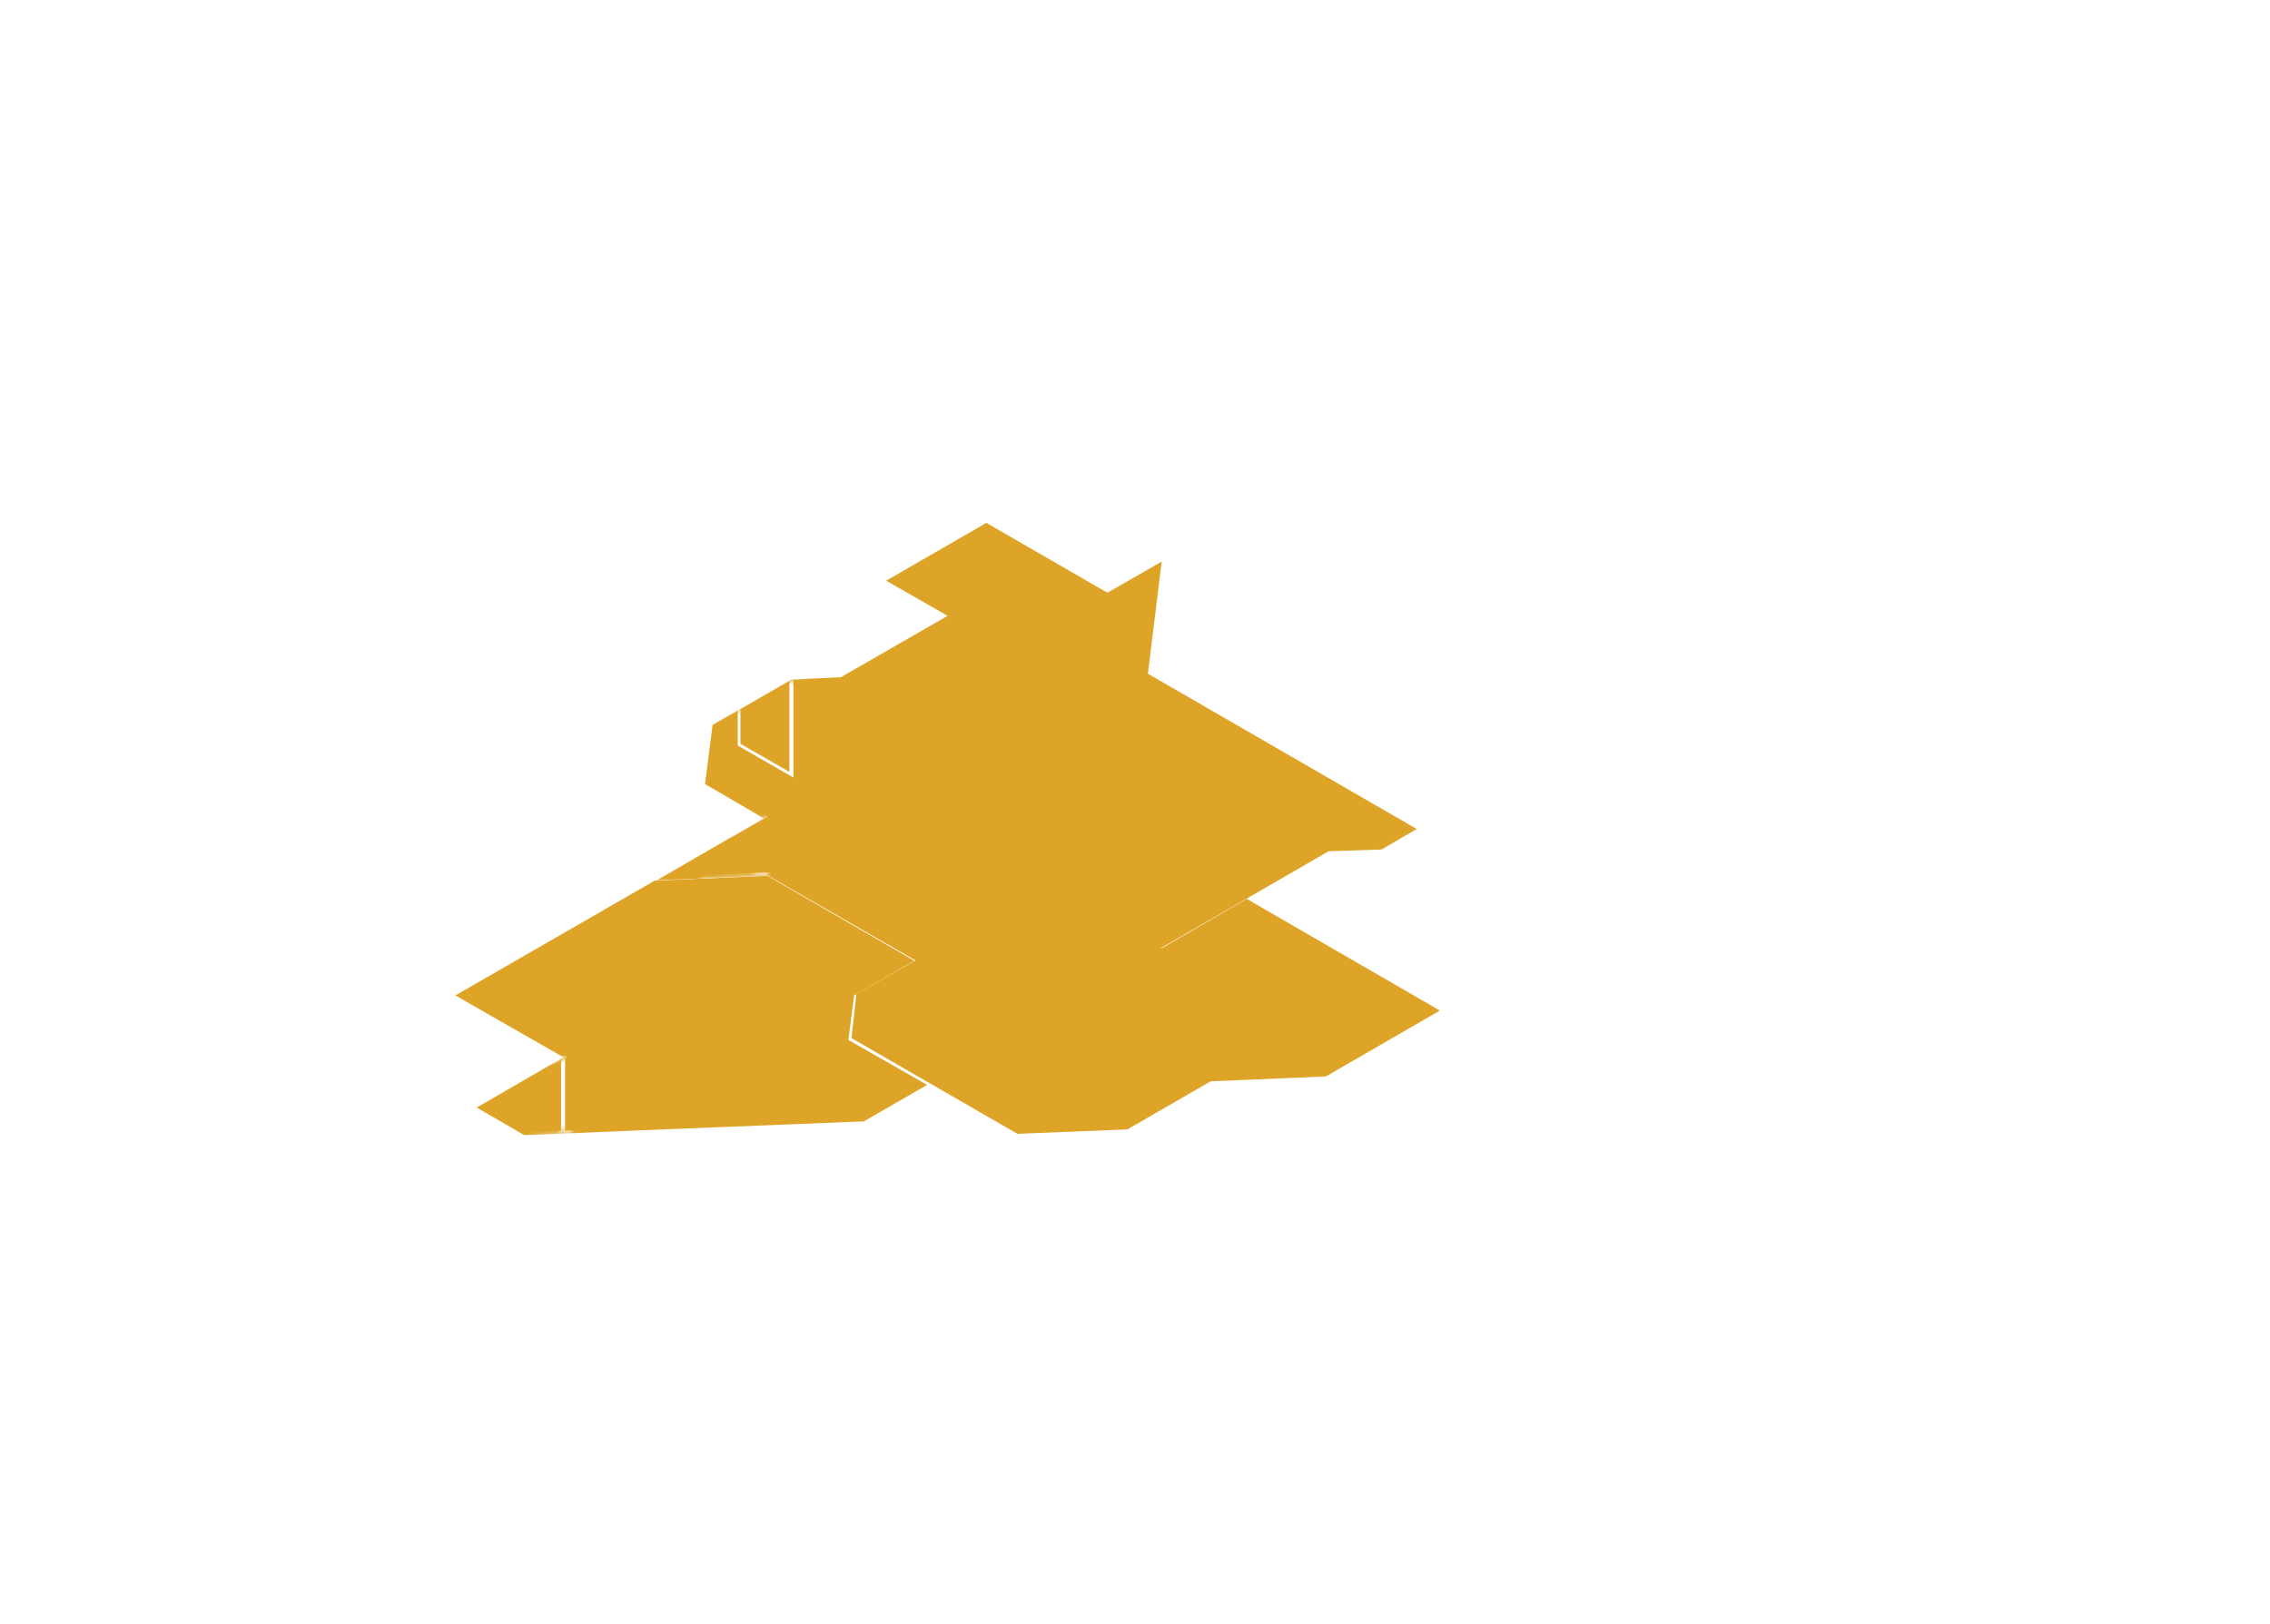 <?xml version="1.0" encoding="utf-8"?>
<!-- Generator: Adobe Illustrator 23.0.2, SVG Export Plug-In . SVG Version: 6.00 Build 0)  -->
<svg version="1.1" xmlns="http://www.w3.org/2000/svg" xmlns:xlink="http://www.w3.org/1999/xlink" x="0px" y="0px"
	 viewBox="0 0 510 365" style="enable-background:new 0 0 510 365;" xml:space="preserve">
<style type="text/css">
	.st0{fill:#DEA427;}
	.st1{filter:url(#Adobe_OpacityMaskFilter);}
	.st2{mask:url(#SVGID_1_);}
	.st3{stroke:#FFFFFF;stroke-width:0.5;stroke-miterlimit:10;}
</style>
<g id="Layer_1">
	<polygon class="st0" points="107.1,248.9 126.6,237.6 102.3,223.7 147.1,197.9 172.4,196.8 205.4,215.9 191.9,223.7 190.6,233.7 
		208.3,243.8 194.1,252 144.1,254 117.8,255.1 	"/>
	<polygon class="st0" points="172.6,196.8 147.6,197.8 171.6,183.9 158.4,176.2 160.1,162.9 177.8,152.7 188.9,152.2 212.9,138.4 
		199.1,130.5 221.6,117.5 248.8,133.2 261,126.2 257.9,151.4 318.3,186.3 310.4,190.9 298.5,191.3 280.5,201.7 260.4,213.3 
		205.8,215.9 	"/>
	<polygon class="st0" points="191.3,233.3 192.4,223.4 206.4,215.4 261,213.1 280.1,202 323.5,227.1 297.9,241.9 272,243 
		253.3,253.8 228.6,254.8 	"/>
	<g id="Layer_7">
	</g>
	<g id="Layer_6">
	</g>
	<g id="Layer_5">
	</g>
	<g id="Layer_4">
	</g>
	<g id="Layer_3">
	</g>
	<g id="Layer_7_1_">
	</g>
	<g id="Layer_6_1_">
	</g>
	<g id="Layer_5_1_">
	</g>
	<g id="Layer_4_1_">
	</g>
	<g id="Layer_3_1_">
	</g>
	<defs>
		<filter id="Adobe_OpacityMaskFilter" filterUnits="userSpaceOnUse" x="0.5" y="2.4" width="509.9" height="361.1">
			<feFlood  style="flood-color:white;flood-opacity:1" result="back"/>
			<feBlend  in="SourceGraphic" in2="back" mode="normal"/>
		</filter>
	</defs>
	<mask maskUnits="userSpaceOnUse" x="0.5" y="2.4" width="509.9" height="361.1" id="SVGID_1_">
		<g class="st1">
			<polygon points="109.1,89.7 109.1,78.4 128.5,89.4 125.5,100.5 			"/>
			<g>
				<path d="M157.3,120.8l1.4-11.5l9.5-5.5l5-0.3l-2.4,24.5c0,0-6.3-0.9-6.3-1.2C164.6,126.5,157.3,120.8,157.3,120.8z"/>
				<polygon points="168.7,146.2 166.5,144.8 168.4,129.7 176.1,142.1 				"/>
				<polygon points="166.4,154.1 166.4,146.1 173.2,150 169.1,154.7 				"/>
				<polygon points="164.4,160.5 177.7,152.9 179.9,152.7 180.7,171.4 179.3,176.1 165.7,171.9 162.9,165.5 				"/>
				<polygon points="164.9,187.8 174.5,182.4 172.7,196 169.8,196.2 163.4,191.2 				"/>
				<polygon points="157.3,197.4 172.5,196.9 173.7,203 173.4,206.4 169.3,207.4 160.8,202.6 				"/>
				<polygon points="124.4,239.2 131.4,235.2 128.9,253.3 128.6,253.9 128.3,254 125.6,254.1 123.8,249.3 123.2,245.9 				"/>
				<polygon points="106,262.3 118.2,255.4 121.2,255.2 128.5,254.9 128.8,260.2 122,265.5 119.4,269.8 107.2,265.7 				"/>
				<polygon points="64.2,326 65.7,325.9 70.6,323.2 70.4,326.5 64.3,326.8 				"/>
				<polygon points="66.2,321.1 64.8,320.6 64.8,320.2 66.7,320.3 				"/>
				<polygon points="66.1,320.8 66.2,326.3 74.4,322.4 71.7,319.9 				"/>
				<polygon points="42.1,355.8 42.1,328.7 70.1,327.5 70.2,357.3 42.1,358.5 				"/>
				<polygon points="41.4,329 41.4,327.3 40,328 				"/>
				<polygon points="43,321.8 43.3,321.7 43.9,321.6 43.7,321.3 42.4,321.5 				"/>
				<polygon points="17.8,315.4 20,298.1 26.1,306.5 23.8,313.6 				"/>
				<path d="M12,295.6l0.3,0.5l-0.4,0.6c0,0-0.6-1.1-0.6-1.2c0,0,0.4-0.5,0.4-0.5L12,295.6z"/>
				<polygon points="494.3,227.8 496.4,229.1 496,240.5 493.5,240 492.9,236.5 493,230.7 				"/>
				<path d="M470.6,195.3l5-2.9c0,0-0.2,4.2-0.2,4.2s-1.1,4.3-1.1,4.3l-3.3,0.7l-0.7-4.9L470.6,195.3z"/>
				<polygon points="471.7,193.7 475.8,191.3 475.1,187.9 472.7,186.5 471.1,187.5 470.2,191.5 				"/>
				<polygon points="455.8,183.5 461,180.2 459.4,171.2 454.8,168.6 453.8,173.1 452.4,179 				"/>
				<path d="M453.9,167.6c0.3-0.2,2.3-5,2.4-5.2s0.5-6.6,0.5-6.6l-2.6-1.6l-0.3,0l-0.4,0.3l-1.1,3.4c0,0,0,9.1,0,9.1
					C452.5,167,453.9,167.6,453.9,167.6z"/>
				<polygon points="434.7,130.2 450.1,139.2 441.2,145.1 430.1,146.8 427,140.4 431.1,131.6 				"/>
				<polygon points="440.2,115 446.1,111.6 448,110.5 447.9,133.5 441.1,132.6 439.4,120.6 				"/>
				<polygon points="435.8,132.1 436.3,117.1 435.4,117.3 431.1,123.7 431.7,132.9 				"/>
				<path d="M441.8,106.7v-2.2l-2,0.2c0,0,0.6,2.3,0.6,2.3C440.5,107.1,441.8,106.7,441.8,106.7z"/>
				<polygon points="350.7,71.4 365.2,63.2 381.3,72.5 376,76.7 366.8,79.5 356.1,85.9 354,85.2 				"/>
				<path d="M355.4,58.3v-2.6l-2.4,0.5c0,0,0.6,2,0.6,2C353.7,58.4,355.4,58.3,355.4,58.3z"/>
				<path d="M390.9,37.8v-1.1l-0.8-0.4c0,0,0.1-0.5,0.1-0.5c0,0,1.1,0.2,1.1,0.2l0.5,0.9L390.9,37.8z"/>
				<polygon points="281.3,30.1 274.9,26.4 272.9,30 272.4,36.1 275.4,42.1 284.7,41.1 				"/>
				<polygon points="474.4,180 474.4,179 472.9,178 474,175.8 475.4,176.2 475.9,179.9 				"/>
				<polygon points="108.5,44.5 108.6,43.9 109.2,43.5 108.7,43.3 107.9,43.4 107.3,43.9 108.3,44.4 				"/>
			</g>
		</g>
	</mask>
	<g class="st2">
		<path class="st3" d="M102,60.3l18,10.3v21.7L102,82V60.3z M101.8,59.9v22.2l18.5,10.6V70.5L101.8,59.9z"/>
		<path class="st3" d="M108.8,77.7l24.3,14v21.7l-24.3-14C108.8,99.4,108.8,77.7,108.8,77.7z M108.5,77.3v22.3l24.8,14.3V91.6
			L108.5,77.3z"/>
		<path class="st3" d="M146.6,91.3v21.8l-13.1,0.5V91.8L146.6,91.3z M146.8,91l-13.6,0.6v22.3l13.6-0.6V91z"/>
		<path class="st3" d="M147.1,91.4l20.8,12.1v21.7l-20.8-12.1V91.4z M146.8,91v22.3l21.3,12.4v-22.3L146.8,91z"/>
		<path class="st3" d="M156.6,124.6l10.8,6.2v21.7l-10.8-6.2V124.6z M156.5,124.2v22.3l11.3,6.5v-22.3L156.5,124.2z"/>
		<path class="st3" d="M166.1,145.6l11.5,6.6v21.7l-11.5-6.6V145.6z M166,145.1v22.3l12,6.9v-22.2L166,145.1z"/>
		<path class="st3" d="M158.8,176.2l12.6,7.3l0,0l-12.8,7.4L158.8,176.2z M158.6,175.8v15.1l12.8-7.4l0.3-0.2L158.6,175.8z"/>
		<path class="st3" d="M102.6,223.8l23.7,13.7v21.7l-23.7-13.7C102.6,245.5,102.6,223.8,102.6,223.8z M102.5,223.3v22.3l24.2,13.9
			v-22.2L102.5,223.3z"/>
		<path class="st3" d="M107.4,249l10.4,6v11.8l-10.4-6V249z M107,248.6v12.3l10.9,6.3v-12.3L107,248.6z"/>
		<path class="st3" d="M12.6,296l6.6,3.7v11.8l-6.5-3.7C12.7,307.8,12.7,296,12.6,296z M12.5,295.6v12.3l7,4v-12.4L12.5,295.6z"/>
		<path class="st3" d="M26.7,331.7v30.4L1.9,363v-30.4L26.7,331.7z M26.8,331.5l-25.3,0.9v30.9l25.3-0.9V331.5z"/>
		<path class="st3" d="M43.2,322.3v30.3l-16.1,9.3v-30.3L43.2,322.3z M43.5,321.9l-16.6,9.6v30.9l16.6-9.6V321.9z"/>
		<path class="st3" d="M65.4,321.3v11.9l-21.6,0.9v-11.9L65.4,321.3z M65.5,321l-22.1,0.9v12.4l22.1-0.9V321z"/>
		<path class="st3" d="M65.9,321.4l3.2,1.9v11.8l-3.2-1.9V321.4z M65.5,321v12.4l3.7,2.1v-12.4L65.5,321z"/>
		<path class="st3" d="M70.5,327.2v30.4l-28.7,1.2v-30.4L70.5,327.2z M70.9,326.9l-29.2,1.2V359l29.2-1.2V326.9z"/>
		<path class="st3" d="M77.3,323.4v30.3l-6.2,3.6V327L77.3,323.4z M77.5,323l-6.7,3.9v30.9l6.7-3.9V323z"/>
		<path class="st3" d="M85.4,322.9v30.4l-7.6,0.3v-30.4L85.4,322.9z M85.6,322.7l-8.1,0.3v30.9l8.1-0.3V322.7z"/>
		<path class="st3" d="M92.4,319.1v30.3l-6.4,3.7v-30.3L92.4,319.1z M92.5,318.7l-6.9,4v30.9l6.9-4V318.7z"/>
		<path class="st3" d="M120,317.6V348l-27.1,1.3v-30.4L120,317.6z M120.1,317.3l-27.6,1.3v30.9l27.6-1.3V317.3z"/>
		<path class="st3" d="M147.1,302.1v30.3l-26.7,15.4v-30.3L147.1,302.1z M147.3,301.7l-27.2,15.7v30.9l27.2-15.7V301.7z"/>
		<path class="st3" d="M280.2,18.7V27l-1.2,9.4v-8.3L280.2,18.7z M280.3,14.7l-1.7,13.4v12.4l1.7-13.4V14.7z"/>
		<path class="st3" d="M390.5,37.3v25.4L356,82.6V57.2L390.5,37.3z M390.7,36.9l-35,20.2v26l35-20.2V36.9z"/>
		<path class="st3" d="M460,95.8v25.4l-17.8,10.2V106L460,95.8z M460.2,95.4l-18.1,10.5v26l18.2-10.5v-26H460.2z"/>
		<path class="st3" d="M461,90.9v8.3l-0.6,11.6V95.3L461,90.9z M461.2,86.9l-1.1,8.5v26l1.1-22.1V86.9z"/>
		<path class="st3" d="M448.2,110.1v25.4l-11.5,6.6v-25.4L448.2,110.1z M448.6,109.6l-12,6.9v26l12-6.9V109.6z"/>
		<path class="st3" d="M436.2,120.6v8.3l-1.1,9.1v-8.3L436.2,120.6z M436.6,116.5l-1.6,13.1V142l1.6-13.1V116.5z"/>
		<path class="st3" d="M455.6,145.8v8.3l-1,8v-8.3L455.6,145.8z M455.7,141.7l-1.5,12v12.4l1.5-12V141.7z"/>
		<path class="st3" d="M458,160.1v8.3l-1.1,8.9V169L458,160.1z M458.2,156l-1.6,12.9v12.4l1.6-12.9V156z"/>
		<path class="st3" d="M474.1,181.2v10.2l-1.1,4.7v-10.2L474.1,181.2z M474.2,179.1l-1.6,6.8v12.4l1.6-6.8V179.1z"/>
		<path class="st3" d="M497.3,204.3v8.3l-2.7,22l0.2-10.9L497.3,204.3z M497.6,200.3l-2.9,23.5l-0.3,16l3.3-27.1v-12.4H497.6z"/>
		<path class="st3" d="M509.8,240.5v26.8l-0.6,4.7v-27L509.8,240.5z M510.2,236.5l-1.1,8.5v31.1l1.1-8.7V236.5z"/>
		<path class="st3" d="M508.8,245.6v30.3l-35.4,20.5v-30.3L508.8,245.6z M509.1,245.2l-35.9,20.7v30.9l35.9-20.7V245.2z"/>
		<path class="st3" d="M472.8,266.2v30.4l-86.9,3.5v-30.4L472.8,266.2z M473.2,265.9l-87.4,3.5v30.9l87.4-3.5V265.9z"/>
		<path class="st3" d="M385.5,269.8v30.3l-49.7,28.7v-30.3L385.5,269.8z M385.7,269.4l-50.2,29v30.9l50.2-29V269.4z"/>
		<path class="st3" d="M335.3,298.6V329l-11.2,0.5v-30.4L335.3,298.6z M335.6,298.4l-11.7,0.5v30.9l11.7-0.5V298.4z"/>
		<path class="st3" d="M323.7,299.3v30.3l-11.3,6.5v-30.3L323.7,299.3z M323.8,298.8l-11.8,6.8v30.9l11.8-6.8V298.8z"/>
		<path class="st3" d="M311.8,305.9v30.4l-13.4,0.6v-30.4L311.8,305.9z M312.2,305.6l-13.9,0.6v30.9l13.9-0.6V305.6z"/>
		<path class="st3" d="M298,306.6v30.3l-8.9,5.2v-30.3L298,306.6z M298.2,306.2l-9.4,5.4v30.9l9.4-5.4V306.2z"/>
		<path class="st3" d="M288.6,311.9v30.4l-14.2,0.6v-30.4L288.6,311.9z M288.7,311.7l-14.7,0.6v30.9l14.7-0.6V311.7z"/>
		<path class="st3" d="M273.8,312.7V343l-5.3,3.1v-30.3L273.8,312.7z M274.1,312.3l-5.8,3.4v30.9l5.8-3.4V312.3z"/>
		<path class="st3" d="M268.1,315.9v30.4l-19.6,0.8v-30.4L268.1,315.9z M268.2,315.6l-20.1,0.8v30.9l20.1-0.8V315.6z"/>
		<path class="st3" d="M224.5,303l23.5,13.6v30.3l-23.5-13.6V303z M224.3,302.6v30.9l24,13.9v-30.9L224.3,302.6z"/>
		<path class="st3" d="M224,302.9v30.4l-25.6,1.1v-30.5L224,302.9z M224.3,302.6l-26.1,1.1v30.9l26.1-1.1V302.6z"/>
		<path class="st3" d="M191.8,300.3l6.2,3.6v30.3l-6.2-3.6V300.3z M191.5,299.8v30.9l6.7,3.9v-30.9L191.5,299.8z"/>
		<path class="st3" d="M191.3,300.1v30.4l-43.6,1.8v-30.4L191.3,300.1z M191.5,299.8l-44.1,1.8v30.9l44.1-1.8L191.5,299.8
			L191.5,299.8z"/>
		<path class="st3" d="M76.1,279l19,11l-2,16.4v0.2l0.1,0.1l7.6,4.4l-10.7,6.2l-0.4,0.2l0.4,0.2l1.9,1.1l-6.5,3.8l-8,0.3h-0.1h-0.1
			l-6.7,3.9L42.5,328l2.6-1.5l20.4-0.8h0.1h0.1l3.6-2.1l0.4-0.2l-0.4-0.2l-3.7-2.1h-0.1h-0.1L43.3,322h-0.1l0,0l-16.5,9.5l-24.2,0.9
			l13.9-8l0.1-0.1v-0.1l3-24.3v-0.2l-0.1-0.1l-6.8-3.9l1.7-13.8L76.1,279z M76.1,278.8l-62,2.6l-1.8,14.2l7,4l-3,24.3l-14.8,8.5
			l25.3-0.9l16.6-9.6l22.1-0.9l3.7,2.1l-3.6,2.1L45.1,326l-3.5,2l29.2-1.2l6.7-3.9l8.1-0.3l6.9-4l-2.3-1.3l11-6.4l-7.9-4.6l2.1-16.5
			L76.1,278.8z"/>
		<path class="st3" d="M92,278l22.5,13h0.1h0.1l12.8-0.5l19.3,11.2l-26.7,15.4l-27.5,1.3l-1.9-1.1l10.7-6.2l0.4-0.2l-0.4-0.2
			l-7.8-4.5l2-16.4v-0.2l-0.1-0.1l-11.9-6.9L92,278z M92,277.7l-8.9,5.1l12.2,7.1l-2.1,16.5l7.9,4.6l-11,6.4l2.3,1.3l27.6-1.3
			l27.2-15.7l-19.8-11.4l-12.9,0.5L92,277.7z"/>
		<path class="st3" d="M144.3,254l27.6,16l-0.7,5.7l-13.9,8l-0.4,0.2l0.4,0.2l8.2,4.7l-3.5,2l-0.1,0.1v0.1l-1.8,9.8l-12.7,0.6
			L127.7,290h-0.1h-0.1l-12.8,0.5l-22.1-12.8l5.1-3l0.1-0.1v-0.1l1-8.3l19.3-11.1L144.3,254z M144.5,253.8l-26.5,1.1l-19.4,11.2
			l-1.1,8.5l-5.5,3.2l22.7,13.1l12.9-0.5l19.8,11.4l13-0.6l1.8-10l3.9-2.3l-8.6-5l14-8.1l0.7-5.9L144.5,253.8z"/>
		<path class="st3" d="M194.3,251.9l32.3,18.7l-9.7,5.6l-0.4,0.2l0.4,0.2l5.2,3l-12.5,7.2l-0.4,0.2l0.4,0.2l16,9.3l-10.7,6.2
			l-16.8,0.7l-6.6-3.8h-0.1h-0.1l-30.8,1.3l1.7-9.6l3.8-2.2l0.4-0.2l-0.4-0.2l-8.1-4.8l13.7-7.9l0.1-0.1v-0.1l0.7-5.9v-0.2l-0.1-0.1
			L145.2,254L194.3,251.9z M194.3,251.7l-50,2.1l27.8,16.1l-0.7,5.9l-14,8.1l8.6,5l-3.9,2.3l-1.8,10l31.1-1.3l6.7,3.8l17-0.7
			l11.1-6.4l-16.4-9.5l12.9-7.4l-5.6-3.2l10.1-5.8L194.3,251.7z"/>
		<path class="st3" d="M172.6,196.6l32.8,18.9l-13.3,7.7l-0.1,0.1v0.1l-1.2,9.9v0.2l0.1,0.1l17.4,10l-13.9,8l-50.1,2l-26.4,1.1
			l-10.5-6l19.1-11l0.4-0.2l-0.4-0.2l-23.6-14l44.4-25.7L172.6,196.6z M172.8,196.4l-25.4,1.1l-44.9,25.9l24.2,13.9l-19.5,11.3
			l10.8,6.3l26.4-1.1l50.1-2l14.3-8.3L191,233.2l1.2-9.9l13.6-7.9L172.8,196.4z"/>
		<path class="st3" d="M230.6,294.3l19.8,11.5h0.1h0.1l12.6-0.5h0.1h0.1l6.9-4l4.6,2.7l-1,8.3l-5.6,3.2l-19.9,0.8l-24-13.8h-0.1
			h-0.1l-8.1,0.3l10.2-5.9L230.6,294.3z M230.6,294l-4.5,2.6L215,303l9.1-0.4l24,13.9l20.1-0.8l5.8-3.3l1.1-8.5l-4.9-2.8l-7,4
			l-12.6,0.5L230.6,294z"/>
		<path class="st3" d="M297.2,242.2l8.1,4.7h0.1h0.1l19.4-0.8l12.9,7.5l-2.3,18.7v0.2l0.1,0.1l12.2,7.1l-23.7,13.7l-5.8-3.3h-0.1
			h-0.1l-10.1,0.4h-0.1h-0.1l-21.3,12.3l-11.9,0.9l-4.8-2.8l-0.1-0.1l-0.1,0.1l-6.9,4l-12.5,0.5l-19.9-11.5l-0.1-0.1l-0.1,0.1
			l-4.4,2.5l-15.9-9.2l12.5-7.2l0.4-0.2l-0.4-0.2l-5.2-3l9.7-5.6l0.4-0.2l-0.4-0.2L194.5,252l13.8-8l19.4,11.2h0.1h0.1l24.7-1h0.1
			h0.1l18.5-10.7L297.2,242.2z M297.2,242l-26,1.1l-18.6,10.7l-24.7,1l-19.5-11.3l-14.3,8.3l32.6,18.8l-10.1,5.8l5.6,3.2l-12.9,7.4
			l16.4,9.5l4.5-2.6l20,11.5l12.6-0.5l7-4l4.9,2.8l12-0.9l21.3-12.3l10.1-0.4l5.9,3.4l24.2-14l-12.6-7.3l2.3-18.9l-13.1-7.6
			l-19.5,0.8L297.2,242z"/>
		<path class="st3" d="M221.8,117.2l27,15.6l0.1,0.1l0.1-0.1l11.9-6.9l-3.1,24.9v0.2l0.1,0.1l60.2,34.8l-7.7,4.4l-11.9,0.5h-0.1
			h-0.1l-18,10.4l-20,11.6l-54.6,2.6l-33.1-19.1h-0.1h-0.1l-24.4,1l23.5-13.5l0.4-0.2l-0.4-0.2l-13-7.5l1.6-13.2l17.5-10.1l11.1-0.5
			h0.1h0.1l23.7-13.7l0.4-0.2l-0.4-0.2l-13.3-7.7L221.8,117.2z M221.8,116.9L199.1,130l13.7,7.9l-23.7,13.7l-11.2,0.5l-17.7,10.2
			l-1.7,13.5l13.1,7.6l-24.3,14l25.4-1.1l33.2,19.2l54.7-2.6l20.1-11.6l18-10.4l12-0.5l8.1-4.7l-60.6-35l3.2-25.4l-12.3,7.1
			L221.8,116.9z"/>
		<path class="st3" d="M279.8,202.1l43.1,24.9l-25.3,14.7l-25.9,1.1h-0.1h-0.1L253,253.6l-24.7,1l-19.5-11.2l-17.7-10.2l1.2-9.7
			l13.8-8l54.6-2.3h0.1h0.1L279.8,202.1z M279.8,201.8l-19.2,11.1l-54.7,2.3l-13.9,8l-1.2,10l17.9,10.3l19.5,11.3l24.9-1l18.6-10.8
			l26-1.1l25.9-14.9L279.8,201.8z"/>
		<path class="st3" d="M318.6,290.4l5.7,3.3l-0.6,5l-11.6,6.7l-13.8,0.6h-0.1h-0.1l-9.4,5.4l-14.4,0.6l1-8l11.8-0.9h0.1l0,0
			l21.3-12.3L318.6,290.4z M318.7,290.2l-10.1,0.4l-21.4,12.3l-12,0.9l-1.1,8.5l14.7-0.6l9.4-5.4l13.9-0.6l11.8-6.8l0.7-5.3
			L318.7,290.2z"/>
		<path class="st3" d="M381.8,167.6l7,4L370,182.4l-0.1,0.1v0.1l-1.3,10.2l-12.3,7.1l-0.1,0.1v0.1l-1.2,8.4l-31.5,18.2l-43.1-24.9
			l18.3-10.6l11.9-0.5h0.1h0.1l8-4.6l20.6-0.9h0.1h0.1l17.7-10.2l12.9-0.5h0.1h0.1L381.8,167.6z M381.8,167.3l-11.8,6.8l-13,0.5
			l-17.8,10.3l-20.6,0.9l-8.1,4.7l-12,0.5l-18.8,10.8l43.6,25.2l31.8-18.4l1.2-8.5l12.4-7.2l1.3-10.3l19.1-11L381.8,167.3z"/>
		<path class="st3" d="M355.1,209.1l-1.4,8.5v0.2l0.2,0.1l7.1,4.1h0.1h0.1l18.8-0.8h0.1h0.1l7.4-4.2l17.8,10.3h0.1h0.1l11.4-0.5
			l-1.3,10.3v0.3h0.3l12.9-0.5l6,3.5l-0.9,7l-0.6,5.9l-10.3,5.9l-0.1,0.1v0.1l-1,8.4l-35.9,1.5H386h-0.1l-50.1,28.9l-11.3,0.5
			l0.6-4.9l24.1-13.9l0.4-0.2l-0.4-0.2l-12.5-7.2l2.3-18.7v-0.2l-0.1-0.1l-13.1-7.6h-0.1h-0.1l-19.4,0.8l-7.7-4.5l25.5-14.7
			L355.1,209.1z M355.3,208.7l-31.8,18.4L297.6,242l8.1,4.7l19.5-0.8l13.1,7.6l-2.3,18.9l12.6,7.3l-24.2,14l-0.7,5.3l11.7-0.5
			l50.2-29l36.1-1.5l1.1-8.6l10.4-5.9l0.7-6l0.9-7.1l-6.2-3.6l-13,0.5l1.3-10.6l-11.7,0.5l-18-10.4l-7.5,4.3l-18.8,0.8l-7.1-4.1
			L355.3,208.7z"/>
		<path class="st3" d="M216.1,101.7l-1.4,11.2v0.2l0.1,0.1l6.5,3.8L199,129.8l-0.4,0.2l0.4,0.2l13.3,7.7L189,151.4l-11,0.4
			l-11.8-6.8l1.8-14.2v-0.2l-0.1-0.1l-11.2-6.5l1.8-14.8l9.7-5.6L216.1,101.7z M216.3,101.4l-48.2,2l-9.8,5.7l-1.9,15.1l11.3,6.5
			l-1.8,14.4l12,6.9l11.1-0.4l23.7-13.7L199,130l22.7-13.1l-6.9-4L216.3,101.4z"/>
		<path class="st3" d="M434.2,247.7l8.9,5l-1.7,14.1l-19.2,0.8l1.1-8.1l10.2-5.9l0.1-0.1v-0.1L434.2,247.7z M434,247.3l-0.7,6
			l-10.3,6l-1.1,8.6l19.7-0.8l1.8-14.4L434,247.3z"/>
		<path class="st3" d="M437.2,221.8l19.9,11.5l-0.6,4.9v0.3h0.3l9.9-0.4l4.6,2.7l-7.2,4.2l-0.4,0.2l0.4,0.2l10.4,6h0.1h0.1l15-0.6
			l4.6,2.7l-17.1,9.9l-13.2-7.6h-0.1h-0.1l-11.3,0.5l0.7-5.8v-0.2l-0.1-0.1l-6-3.5H447h-0.1l-12.8,0.6l0.8-6.8v-0.2l-0.1-0.1
			l-6.1-3.6h-0.1h-0.1l-12.7,0.5l1.3-10.1l12.2-0.5h0.1h0.1L437.2,221.8z M437.2,221.5l-7.9,4.6l-12.5,0.5l-1.3,10.6l13-0.5l6.1,3.6
			l-0.8,7.1l13.1-0.6l6,3.5l-0.8,6.1l11.6-0.5l13.4,7.7l17.6-10.2l-5.1-2.9l-15.1,0.6l-10.4-6l7.6-4.4l-5.1-2.9l-10,0.4l0.6-5
			L437.2,221.5z"/>
		<path class="st3" d="M447,247l5.7,3.3l-0.7,5.9v0.3h0.3l11.5-0.5l12.9,7.5l-3.6,2.1l-31.3,1.2l1.8-14.1v-0.2l-0.1-0.1l-8.6-4.9
			L447,247z M447.1,246.8l-13.1,0.5l9.4,5.3l-1.8,14.4l31.7-1.2l4-2.3l-13.4-7.7l-11.6,0.5l0.8-6.1L447.1,246.8z"/>
		<path class="st3" d="M482.1,229.2l4.6,2.6l-8.8,5.1l-0.4,0.2l0.4,0.2l5.9,3.4l0.1,0.1l0.1-0.1l3.9-2.2l16.1,9.3l-9.2,5.3l-4.9-2.9
			h-0.1h-0.1l-15,0.6l-10-5.8l7.2-4.2l0.4-0.2l-0.4-0.2l-5.1-2.9h-0.1h-0.1l-9.7,0.4l0.5-4.7l6.6-3.8l4.2,2.4l0.1,0.1l0.1-0.1
			l3.9-2.3L482.1,229.2z M482.2,229l-9.7,0.4l-4,2.3l-4.3-2.5l-6.8,3.9l-0.6,5.1l10-0.4l5.1,2.9l-7.6,4.4l10.4,6l15.1-0.6l5.1,2.9
			l9.7-5.6l-16.6-9.6l-4,2.3l-5.9-3.4l9.2-5.3L482.2,229z"/>
		<path class="st3" d="M479.3,190l18,10.4l-2.9,23.1l-13.5,0.7h-0.1h-0.1l-8.5,5l-3.9,2.2l-4.2-2.4l-0.1-0.1l-0.1,0.1l-6.7,3.9
			l-19.6-11.3l29.1-16.8l0.1-0.1v-0.1l1-8L479.3,190z M479.3,189.7l-11.6,6.7l-1,8.1l-29.4,17l20.1,11.6l6.8-3.9l4.3,2.5l4-2.3
			l8.5-5l13.8-0.7l2.9-23.5L479.3,189.7z"/>
		<path class="st3" d="M494.5,224l-0.1,3.5v0.1l0.1,0.1l15.4,8.9l-1,8.4l-4.4,2.5l-16.4-9.5l-0.1-0.1l-0.1,0.1l-3.9,2.2l-5.4-3.1
			l8.8-5.1l0.4-0.2l-0.4-0.2l-5-2.9h-0.2h-0.1l-8.7,0.4l7.6-4.4L494.5,224z M494.7,223.7l-13.8,0.7l-8.5,5l9.7-0.4l5,2.9l-9.2,5.3
			l5.9,3.4l4-2.3l16.6,9.6l4.6-2.7l1.1-8.7l-15.5-9L494.7,223.7z"/>
		<path class="st3" d="M277.7,230.9l11.2,6.5l-8.7,5l-11.2-6.5L277.7,230.9z M277.7,230.6l-9.2,5.3l11.7,6.8l9.2-5.3L277.7,230.6z"
			/>
		<path class="st3" d="M472.7,186.2l6.2,3.6l-11.2,6.5l-0.1,0.1v0.1l-1,8l-29.3,16.9l-7.9,4.5l-12.4,0.5l-11.6,0.5l-17.9-10.4
			l-0.1-0.1l-0.1,0.1l-7.4,4.3l-18.6,0.8l-6.9-4l0.4-3.4l25.1-14.5l52.7-2.2h0.1h0.1l13.1-7.5l22-0.9h0.1h0.1L472.7,186.2z
			 M472.7,185.9l-5,2.9l-22.1,0.9l-13.1,7.6l-52.7,2.2l-25.3,14.6l-0.5,3.6l7.1,4.1l18.7-0.8l7.4-4.3l18,10.4l11.7-0.5l12.5-0.5
			l7.9-4.6l29.4-17l1-8.1l11.6-6.7L472.7,185.9z"/>
		<path class="st3" d="M454.2,154l3.7,2.2l-1.6,12.7v0.2l0.1,0.1l17.5,10.1l-1.5,6.5l-4.9,2.8l-22,0.9h-0.1h-0.1l-13.1,7.6
			l-52.7,2.2h-0.1h-0.1l-24.8,14.3l2-13.2l12.3-7.1l0.1-0.1v-0.1l1.3-10.2l19-11l0.4-0.2l-0.4-0.2l-7.1-4.1l7.2-4.2l26.7-1.1h0.1
			h0.1l12.1-7L454.2,154z M454.2,153.8l-25.9,1.1l-12.1,7l-26.8,1.1l-7.6,4.4l7.5,4.3l-19.1,11l-1.3,10.3l-12.4,7.2l-2.1,13.9
			l25.3-14.6l52.7-2.2l13.1-7.6l22.1-0.9l5-2.9l1.6-6.8l-17.6-10.2l1.6-12.8L454.2,153.8z"/>
		<path class="st3" d="M365.2,62.9l36.1,20.9l-4.3,34.4v0.3h0.3l39-1.6l-1.6,12.8v0.2l0.1,0.1l20.7,12l-1.5,11.7l-25.7,1.1h-0.1
			h-0.1l-12.1,7l-26.7,1.1h-0.1h-0.1l-7.6,4.4l-11.5,6.6l-12.9,0.5H357h-0.1l-17.7,10.2l-20.5,0.8l-60.5-34.9l3.1-25.1l13.9-8
			l40.6-1.1h0.1h0.1l22.1-12.7l0.1-0.1v-0.1l3.4-27.1L365.2,62.9z M365.2,62.6l-23.7,13.7l-3.4,27.2L316,116.2l-40.6,1.2l-14.1,8.1
			l-3.2,25.4l60.6,35l20.6-0.9l17.8-10.3l13-0.5l11.8-6.8l7.6-4.4l26.8-1.1l12.1-7l25.9-1.1l1.5-12l-21-12.1l1.6-13.1l-39.3,1.6
			l4.3-34.6L365.2,62.6z"/>
		<path class="st3" d="M334.7,20.1l20.8,12h0.1h0.1l24.6-1l10,5.8l-34.7,20l-0.4,0.2l0.4,0.2l9.1,5.3l-17.4,10.1l-10.7-6.2h-0.1
			h-0.1l-19.2,0.8l-7.9-4.6l-0.1-0.1l-0.1,0.1l-8.2,4.7l1.1-8.8l17.3-10l0.1-0.1v-0.1l1.7-13.5l0.9-7.6L334.7,20.1z M334.7,19.8
			l-12.8,7.4l-1,7.7l-1.7,13.5l-17.4,10.1l-1.2,9.4l8.6-5l8,4.6l19.2-0.8l10.9,6.3l17.9-10.4l-9.5-5.5l35-20.2l-10.4-6l-24.6,1
			L334.7,19.8z"/>
		<path class="st3" d="M259.7,3l20.5,11.8L278.6,28v0.2l0.1,0.1l13.1,7.6h0.1h0.1l28.8-1.2L319,48.2l-17.3,10l-0.1,0.1v0.1l-1.2,9.4
			l-0.1,0.5l0.4-0.3l8.5-4.9l7.8,4.5h0.1h0.1l19.1-0.8l10.4,6l-5.4,3.1l-0.1,0.1v0.1l-3.4,27.1L316,116l-40.6,1.2h-0.2h-0.1
			l-14.1,8.1l-12.2,7l-27-15.6l-6.7-3.9l1.4-11.4v-0.3h-0.3l-48.2,2l-10.1-5.8l2.9-23.2v-0.2l-0.1-0.1l-51.5-29.7l18.9-10.9l38-1.6
			l21.8,12.6l0.1,0.1l0.1-0.1L259.7,3z M259.7,2.7L188.2,44l-21.9-12.6l-38.2,1.5l-19.4,11.2l51.9,30l-2.9,23.3l10.4,6l48.2-2
			l-1.3,11.5l6.9,4l27.2,15.7l12.3-7.1l14.1-8.1l40.6-1.2l22.1-12.7l3.4-27.2l5.7-3.3l-10.9-6.3l-19.2,0.8l-8-4.6l-8.6,5l1.2-9.4
			l17.4-10.1l1.7-14l-29.1,1.2L278.7,28l1.7-13.4L259.7,2.7z"/>
		<path class="st3" d="M109,44.5l51.4,29.7l-2.8,22.7L147,90.8h-0.1h-0.1l-13.6,0.6l-24.3-14l11.4-6.6l0.4-0.2l-0.4-0.2l-18.4-10.6
			v-4.1l5.9-3.4l0.1-0.1v-0.1L109,44.5z M108.8,44.1l-1,8l-6,3.5V60l18.5,10.6l-11.7,6.8l24.8,14.3l13.6-0.6l11,6.3l2.8-23.3
			L108.8,44.1z"/>
		<path class="st3" d="M401.3,84.2l14.1,8.2h0.1h0.1l21.3-0.9h0.1h0.1l6.3-3.6l17.7-0.7l-1,8L442,105.6l-0.4,0.2l0.4,0.2l6.1,3.5
			l-11.6,6.7l-39.3,1.6L401.3,84.2z M401.2,83.8l-4.3,34.4l39.7-1.6l12-6.9l-6.5-3.8l18.2-10.5l1.1-8.5l-18,0.7l-6.3,3.7l-21.3,0.9
			L401.2,83.8z"/>
	</g>
</g>
<g id="Layer_2">
</g>
</svg>
